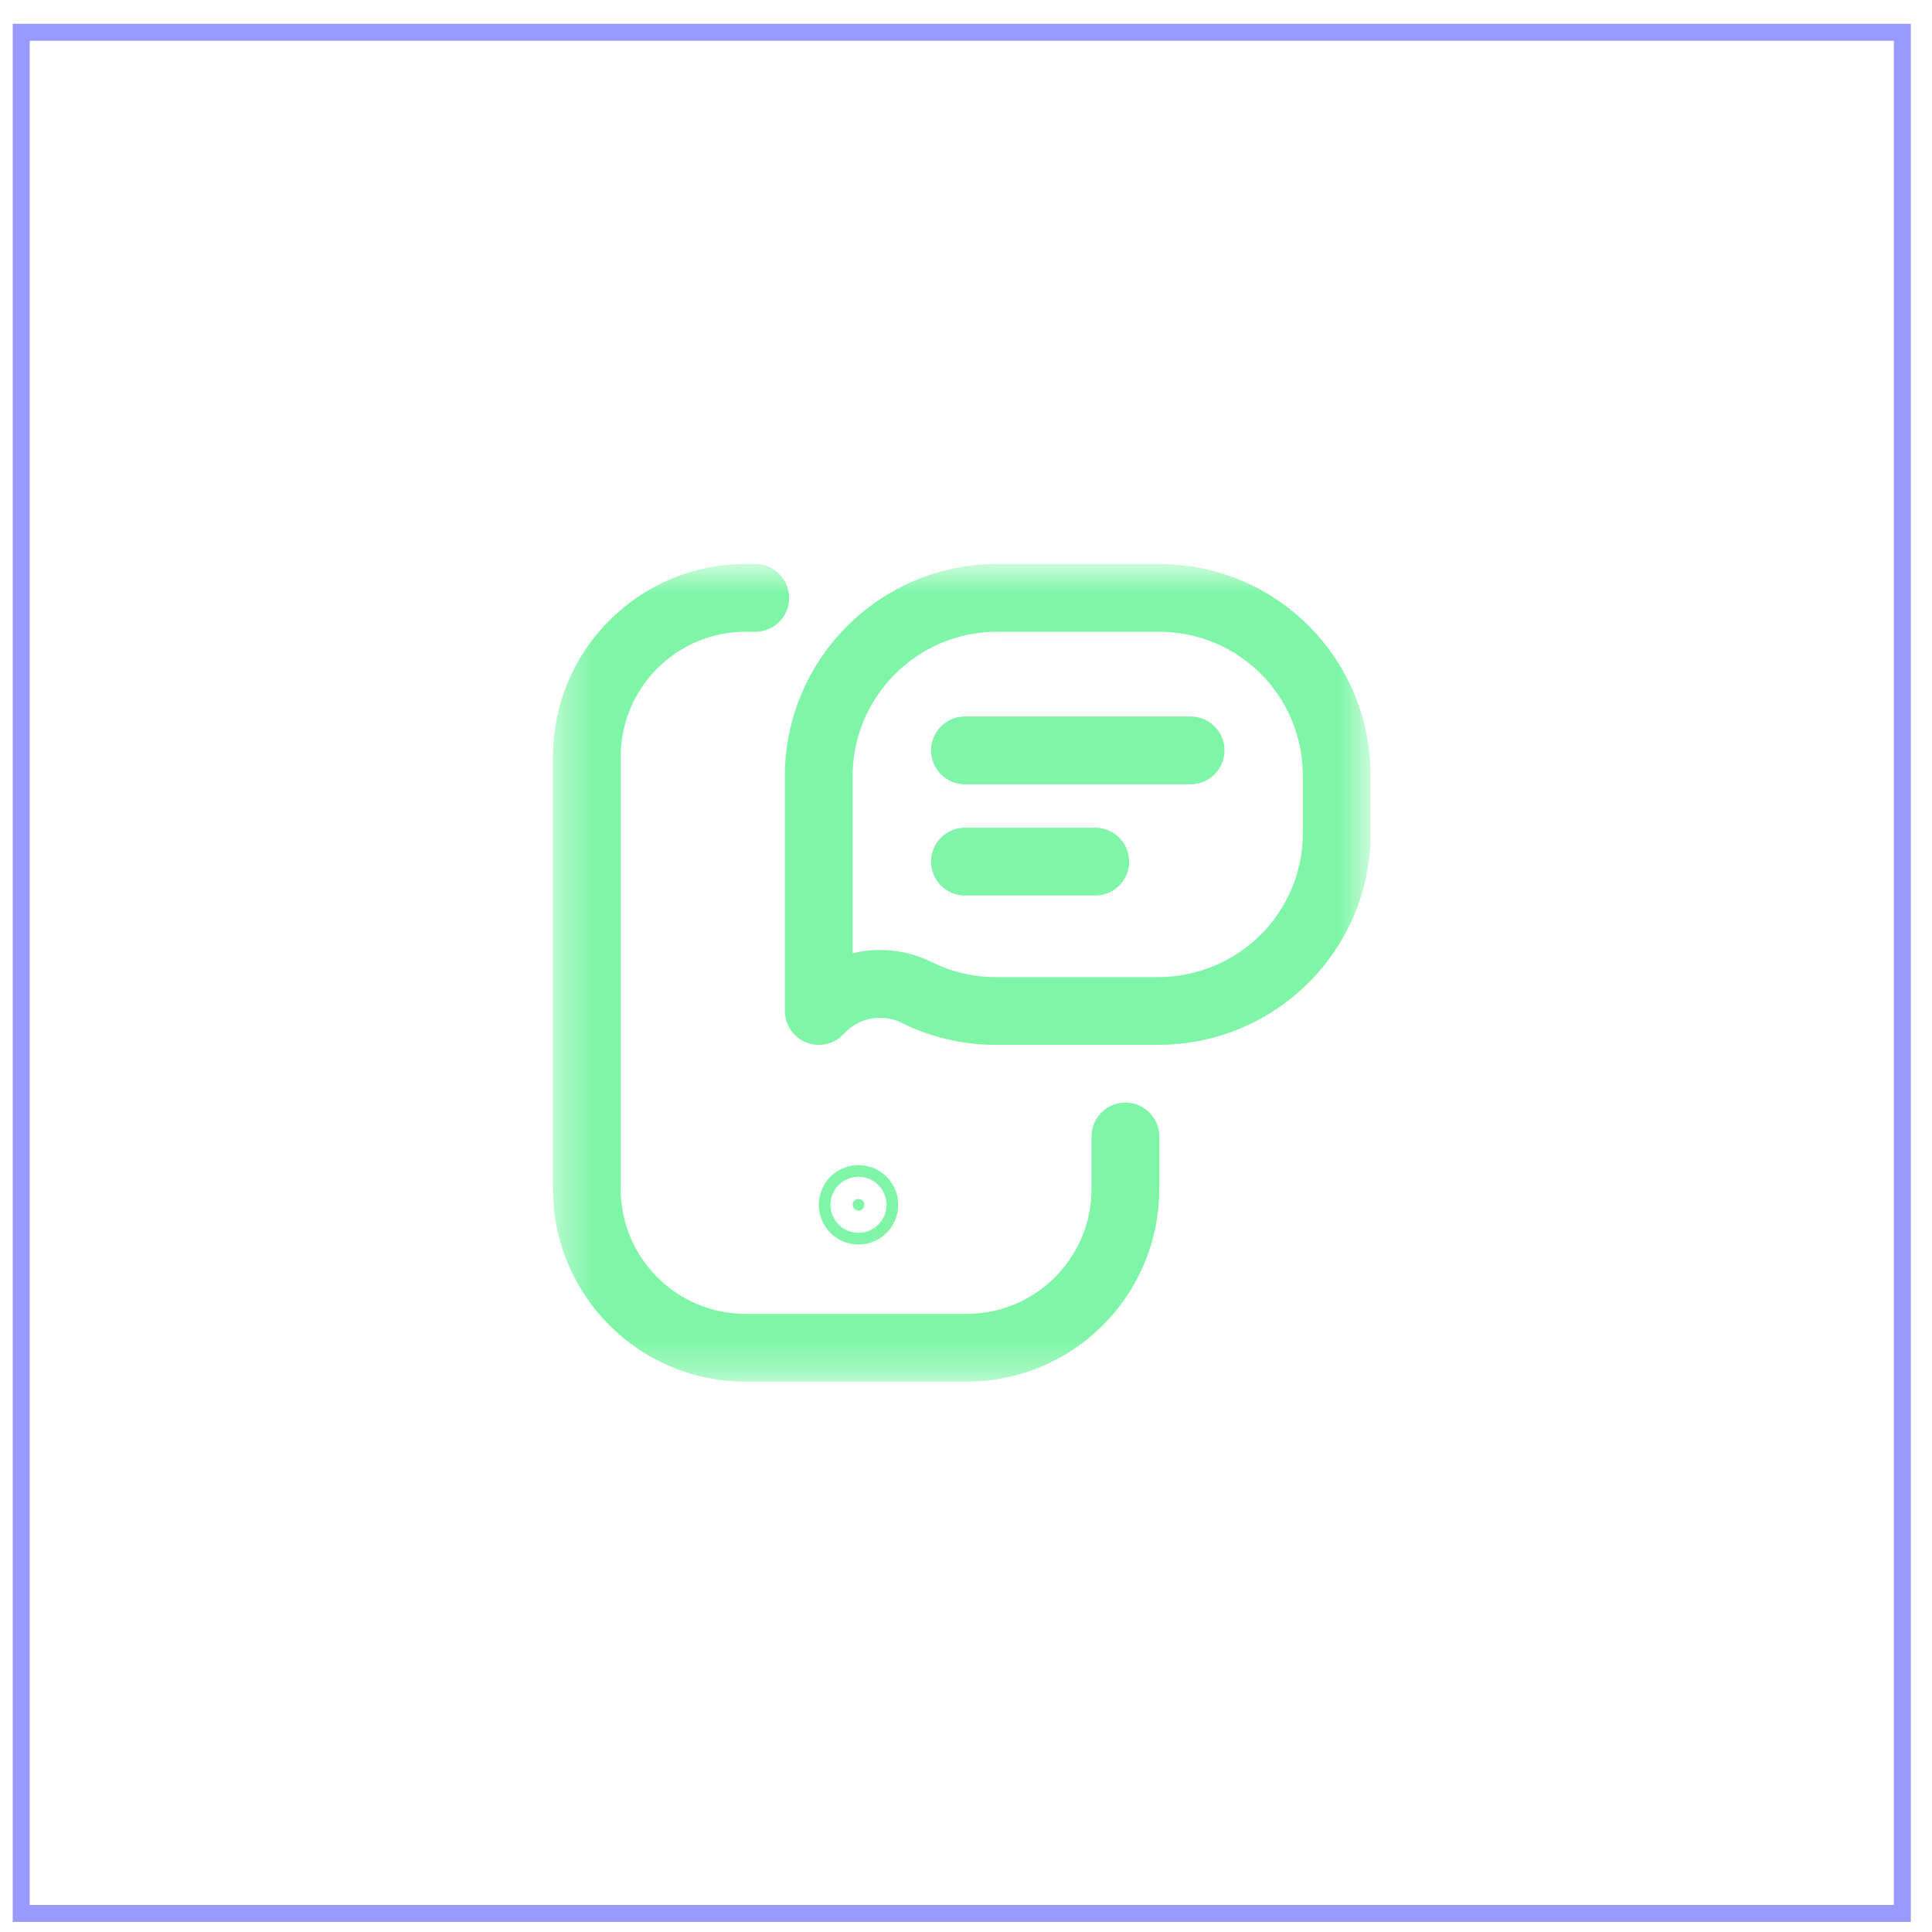 <svg width="57" height="57" viewBox="0 0 57 57" fill="none" xmlns="http://www.w3.org/2000/svg">
<rect x="0.625" y="0.952" width="55.5" height="55.5" stroke="#9A99FF" stroke-width="0.5"/>
<mask id="mask0_1065_17358" style="mask-type:luminance" maskUnits="userSpaceOnUse" x="16" y="16" width="25" height="25">
<path d="M39.375 39.702V17.702H17.375V39.702H39.375Z" fill="white" stroke="white" stroke-width="2"/>
</mask>
<g mask="url(#mask0_1065_17358)">
<path d="M22.282 17.639H22C19.411 17.639 17.313 19.738 17.313 22.327V35.077C17.313 37.666 19.411 39.764 22 39.764H28.516C31.105 39.764 33.203 37.666 33.203 35.077V33.53" stroke="#7FF6A7" stroke-width="2" stroke-miterlimit="10" stroke-linecap="round" stroke-linejoin="round"/>
<path d="M39.438 22.941C39.465 20.029 37.141 17.639 34.188 17.639H29.407C26.5 17.639 24.129 20.029 24.157 22.941L24.157 29.827L24.241 29.742C24.981 29.002 26.111 28.816 27.048 29.282C27.749 29.631 28.541 29.827 29.383 29.827H34.164C37.054 29.828 39.41 27.518 39.438 24.628V22.941Z" stroke="#7FF6A7" stroke-width="2" stroke-miterlimit="10" stroke-linecap="round" stroke-linejoin="round"/>
<path d="M35.126 22.139H28.469" stroke="#7FF6A7" stroke-width="2" stroke-miterlimit="10" stroke-linecap="round" stroke-linejoin="round"/>
<path d="M32.313 25.421H28.469" stroke="#7FF6A7" stroke-width="2" stroke-miterlimit="10" stroke-linecap="round" stroke-linejoin="round"/>
<path d="M25.328 35.717C25.423 35.717 25.5 35.641 25.5 35.545C25.5 35.451 25.423 35.374 25.328 35.374C25.233 35.374 25.157 35.451 25.157 35.545C25.157 35.641 25.233 35.717 25.328 35.717Z" fill="#7FF6A7" stroke="#7FF6A7" stroke-width="2"/>
</g>
</svg>
